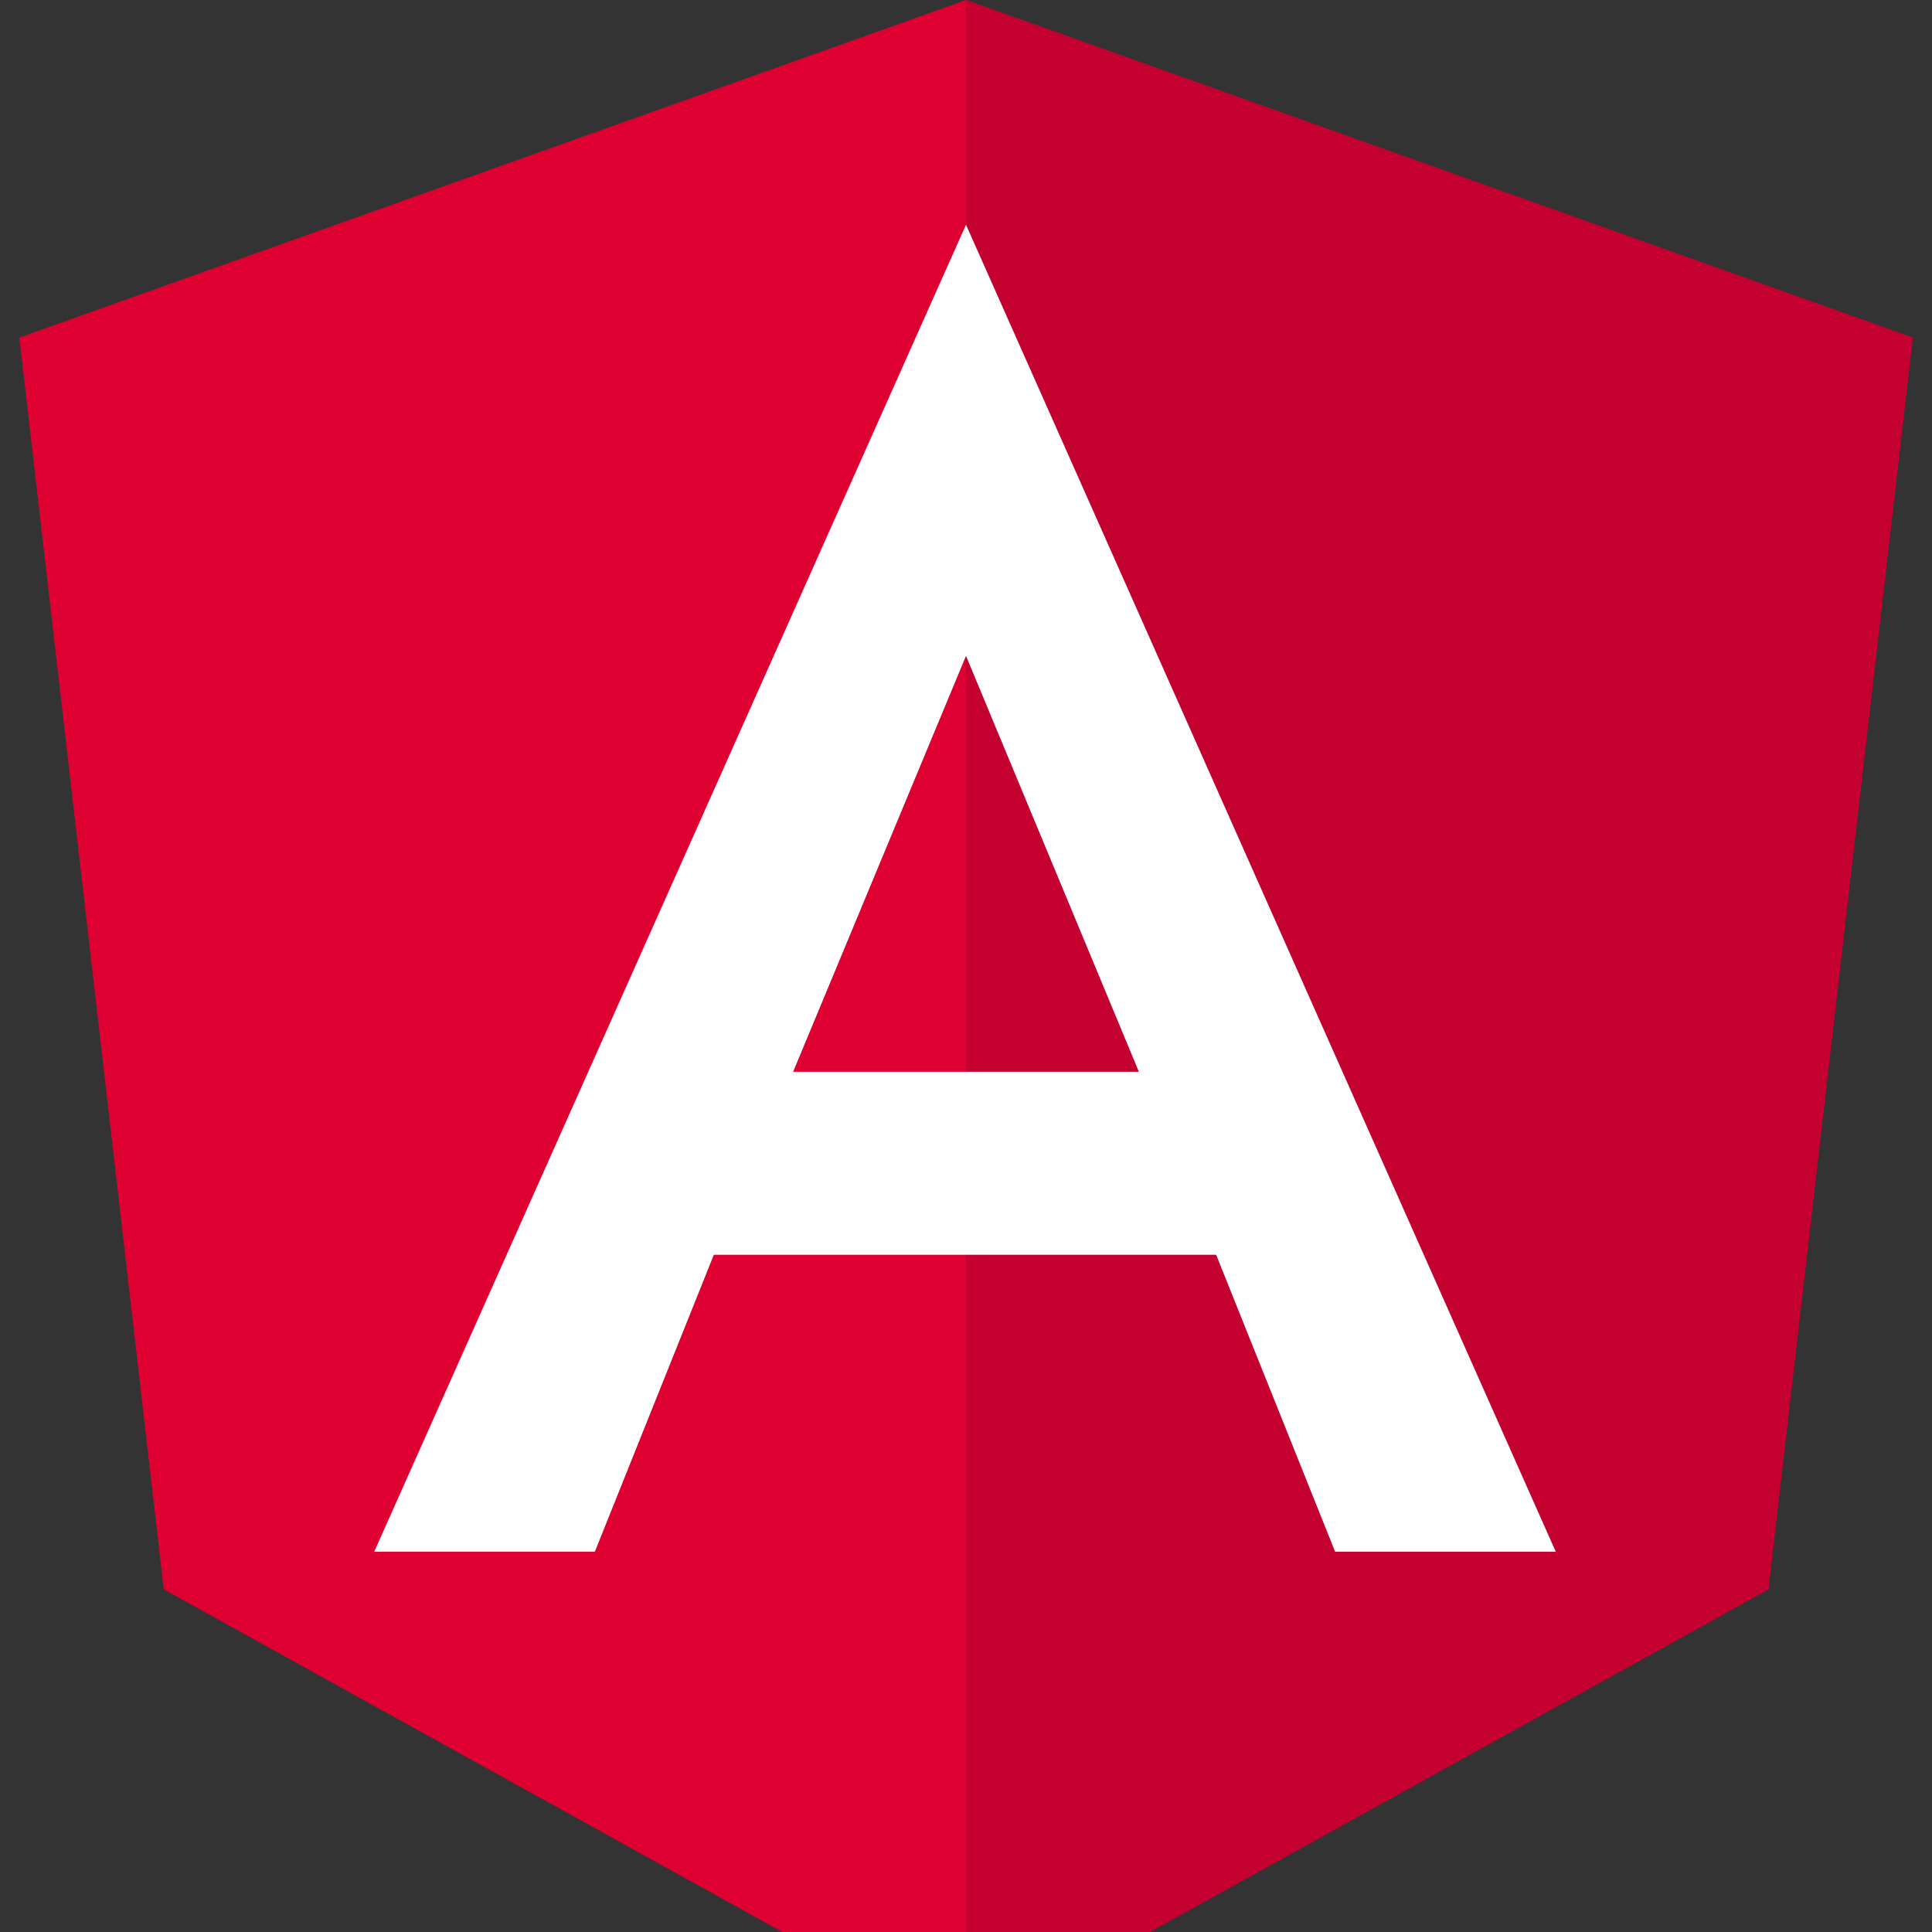 <svg id="Layer_1" xmlns="http://www.w3.org/2000/svg" height="150%" width="150%" viewBox="30 30 190 190"><rect x="30" y="30" width="190" height="190" fill="#333333" stroke="none"/><style>.st0{fill:#dd0031}.st1{fill:#c3002f}.st2{fill:#fff}</style><path class="st0" d="M125 30L31.9 63.2l14.2 123.1L125 230l78.9-43.7 14.2-123.1z"/><path class="st1" d="M125 30v22.2-.1V230l78.9-43.7 14.2-123.1L125 30z"/><path class="st2" d="M125 52.1L66.8 182.6h21.7l11.7-29.2h49.4l11.7 29.2H183L125 52.1zm17 83.3h-34l17-40.9 17 40.9z"/></svg>